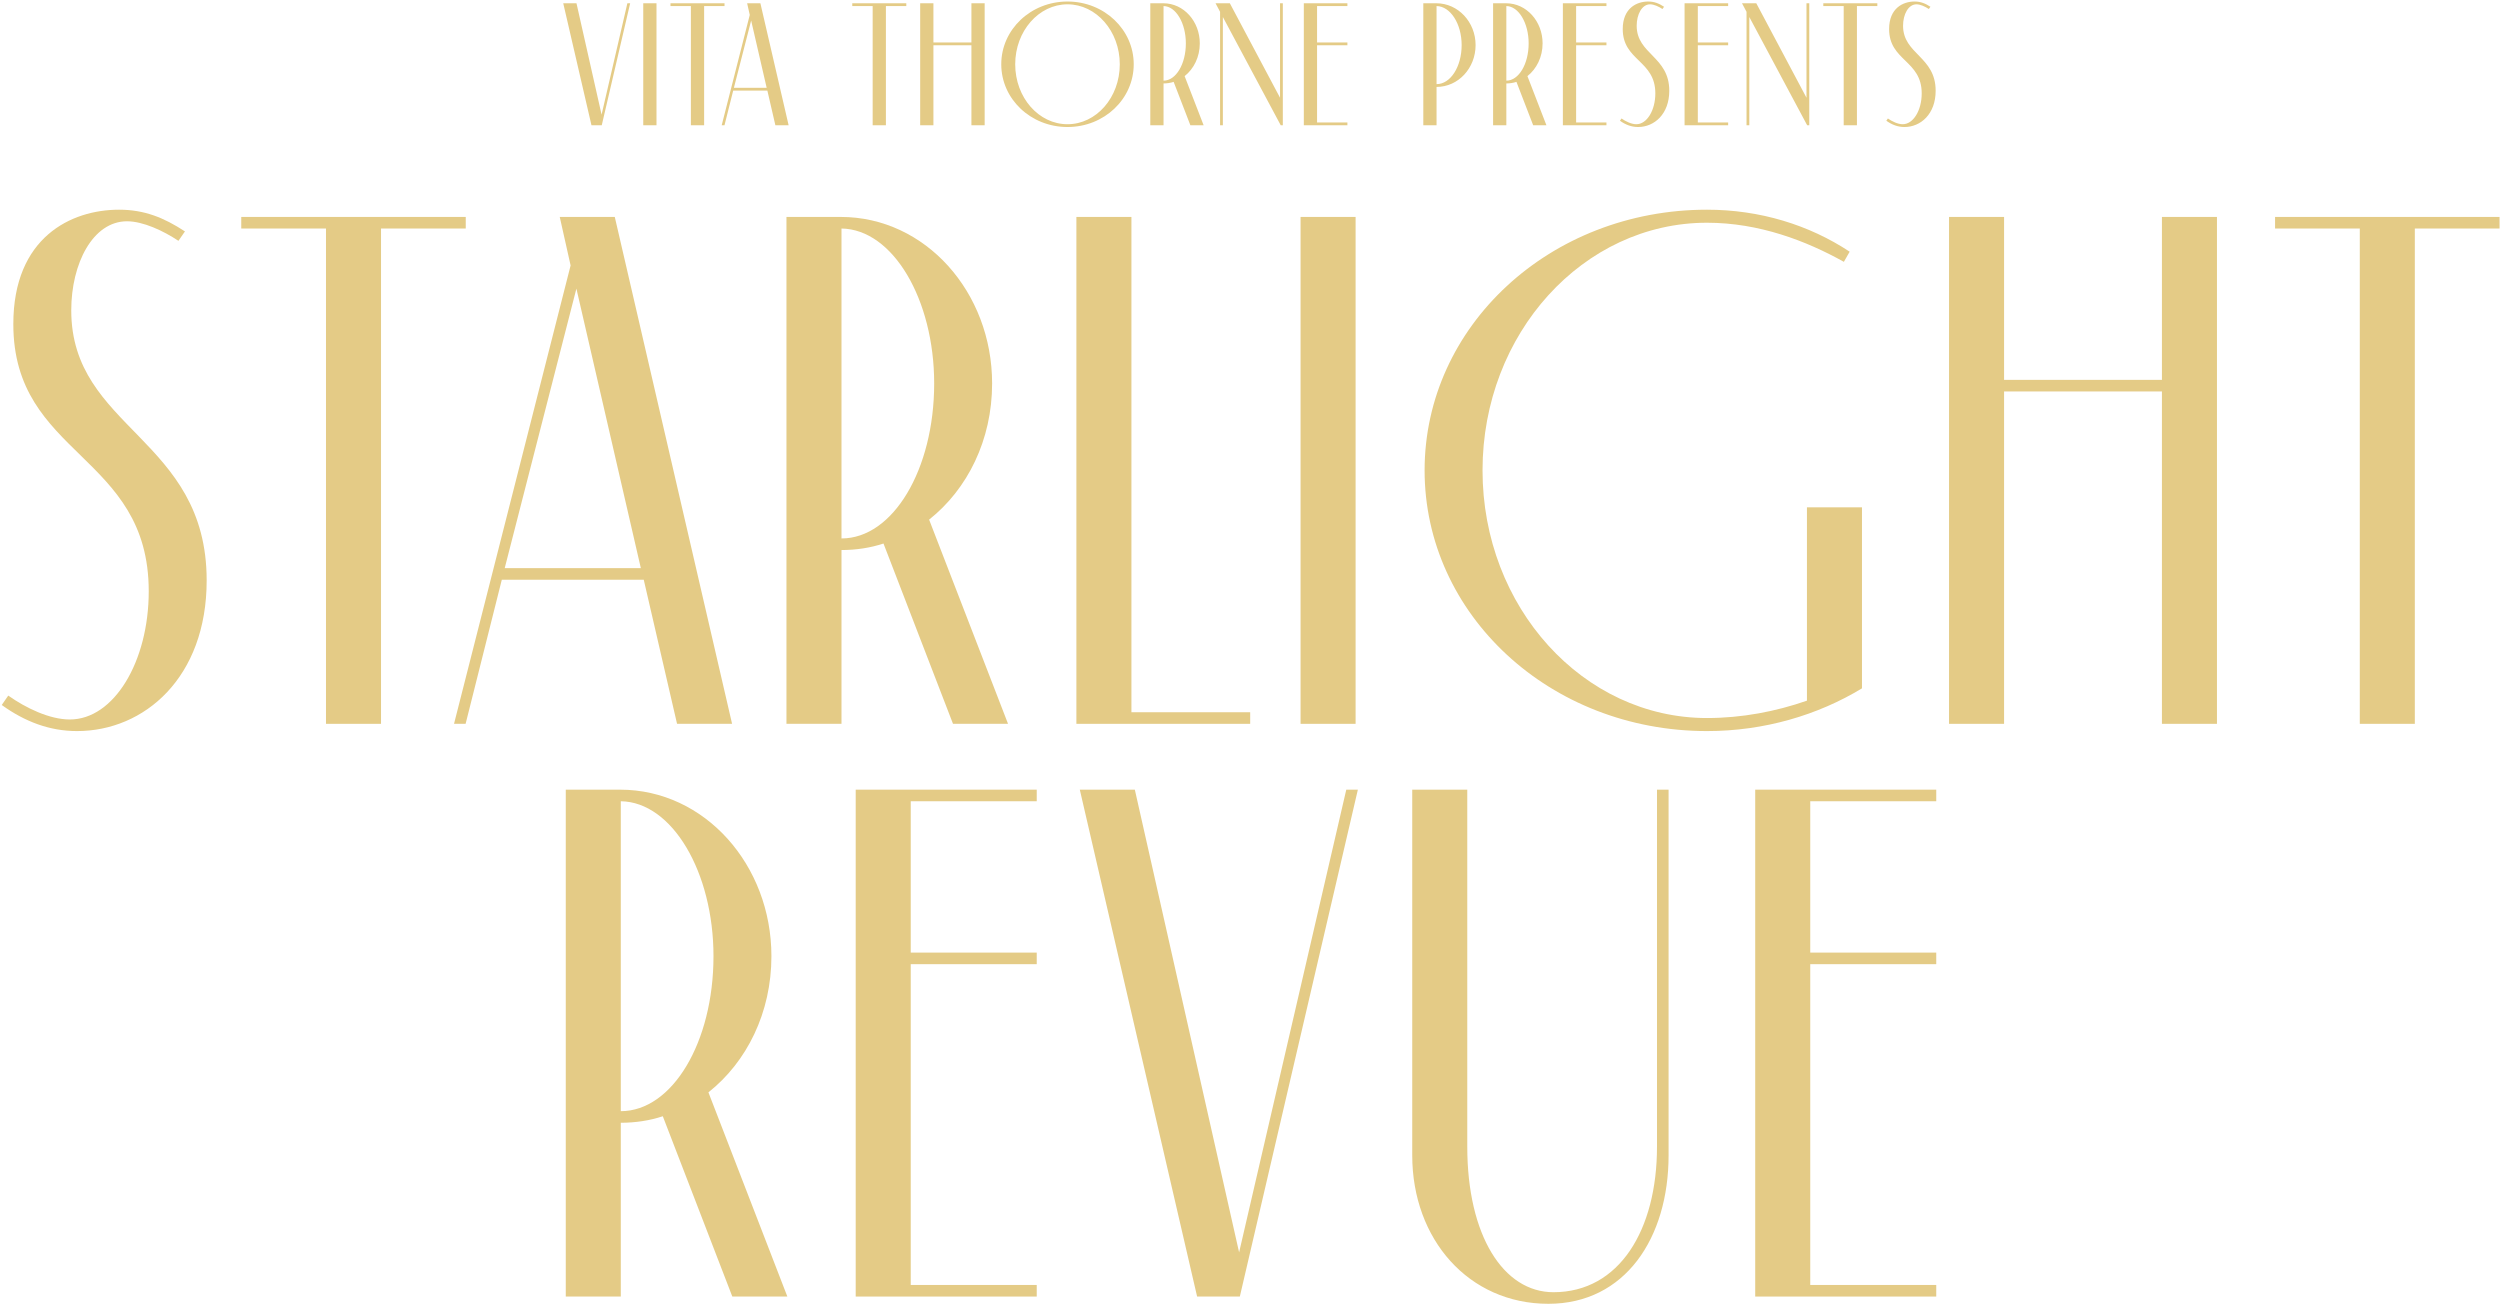 <svg width="918" height="479" viewBox="0 0 918 479" fill="none" xmlns="http://www.w3.org/2000/svg">
<path d="M220.963 46H217.187L206.819 1.2H211.683L220.899 42.096L230.371 1.2H231.395L220.963 46ZM236.201 46V1.2H241.065V46H236.201ZM246.203 2.224V1.2H266.043V2.224H258.555V46H253.691V2.224H246.203ZM274.351 1.2H279.215L289.583 46H284.719L281.775 33.264H269.231L266.031 46H265.007L275.311 5.488L274.351 1.2ZM275.823 7.536L269.487 32.24H281.519L275.823 7.536ZM312.953 2.224V1.2H332.793V2.224H325.305V46H320.441V2.224H312.953ZM337.888 46V1.2H342.752V15.6H356.704V1.2H361.568V46H356.704V16.624H342.752V46H337.888ZM367.663 23.6C367.663 10.864 378.479 0.56 391.983 0.56C405.487 0.56 416.303 10.864 416.303 23.6C416.303 36.336 405.487 46.64 391.983 46.64C378.479 46.64 367.663 36.336 367.663 23.6ZM372.783 23.6C372.783 35.824 381.423 45.616 391.983 45.616C402.543 45.616 411.183 35.824 411.183 23.6C411.183 11.44 402.543 1.584 391.983 1.584C381.423 1.584 372.783 11.44 372.783 23.6ZM427.252 30.64V46H422.388V1.2H427.188C434.676 1.2 440.564 7.856 440.564 15.92C440.564 20.912 438.388 25.264 434.996 27.952L441.972 46H437.108L430.964 30.064C429.812 30.448 428.532 30.64 427.252 30.64ZM435.444 15.92C435.444 8.496 431.796 2.288 427.252 2.224V29.616C431.796 29.616 435.444 23.536 435.444 15.92ZM446.349 1.2H451.597L470.029 35.888V1.2H471.053V46H470.285L449.037 6.256V46H448.013V4.336L446.349 1.2ZM478.763 46V1.2H494.763V2.224H483.627V15.6H494.763V16.624H483.627V44.976H494.763V46H478.763ZM527.502 31.92V46H522.638V1.2H527.438C535.438 1.2 541.838 8.112 541.838 16.56C541.838 25.008 535.502 31.92 527.502 31.92ZM536.718 16.56C536.718 8.688 532.558 2.288 527.502 2.224V30.896C532.622 30.896 536.718 24.496 536.718 16.56ZM553.127 30.64V46H548.263V1.2H553.063C560.551 1.2 566.439 7.856 566.439 15.92C566.439 20.912 564.263 25.264 560.871 27.952L567.847 46H562.983L556.839 30.064C555.687 30.448 554.407 30.64 553.127 30.64ZM561.319 15.92C561.319 8.496 557.671 2.288 553.127 2.224V29.616C557.671 29.616 561.319 23.536 561.319 15.92ZM573.888 46V1.2H589.888V2.224H578.752V15.6H589.888V16.624H578.752V44.976H589.888V46H573.888ZM594.846 44.336L595.422 43.504C596.958 44.592 599.07 45.616 600.862 45.616C604.766 45.616 607.838 40.496 607.838 34.288C607.838 22.128 595.87 22.384 595.87 10.672C595.87 2.992 600.99 0.56 605.214 0.56C607.454 0.56 609.182 1.264 611.038 2.48L610.462 3.312C609.118 2.416 607.326 1.584 605.918 1.584C602.91 1.584 600.99 5.296 600.99 9.456C600.99 19.952 612.958 20.72 612.958 33.328C612.958 41.904 607.454 46.64 601.502 46.64C599.07 46.64 596.894 45.808 594.846 44.336ZM618.576 46V1.2H634.576V2.224H623.44V15.6H634.576V16.624H623.44V44.976H634.576V46H618.576ZM639.662 1.2H644.91L663.342 35.888V1.2H664.366V46H663.598L642.35 6.256V46H641.326V4.336L639.662 1.2ZM669.516 2.224V1.2H689.356V2.224H681.868V46H677.004V2.224H669.516ZM692.659 44.336L693.235 43.504C694.771 44.592 696.883 45.616 698.675 45.616C702.579 45.616 705.651 40.496 705.651 34.288C705.651 22.128 693.683 22.384 693.683 10.672C693.683 2.992 698.803 0.56 703.027 0.56C705.267 0.56 706.995 1.264 708.851 2.48L708.275 3.312C706.931 2.416 705.139 1.584 703.731 1.584C700.723 1.584 698.803 5.296 698.803 9.456C698.803 19.952 710.771 20.72 710.771 33.328C710.771 41.904 705.267 46.64 699.315 46.64C696.883 46.64 694.707 45.808 692.659 44.336Z" fill="#E4CB86"/>
<path d="M0.639 258.877L3.032 255.42C9.413 259.941 18.188 264.195 25.634 264.195C41.853 264.195 54.617 242.923 54.617 217.13C54.617 166.609 4.893 167.673 4.893 119.013C4.893 87.104 26.165 77 43.715 77C53.021 77 60.201 79.925 67.912 84.977L65.519 88.434C59.935 84.711 52.49 81.254 46.64 81.254C34.142 81.254 26.165 96.677 26.165 113.96C26.165 157.568 75.889 160.759 75.889 213.142C75.889 248.773 53.021 268.45 28.293 268.45C18.188 268.45 9.148 264.993 0.639 258.877Z" fill="#E4CB86"/>
<path d="M88.592 83.913V79.659H171.022V83.913H139.911V265.791H119.703V83.913H88.592Z" fill="#E4CB86"/>
<path d="M205.537 79.659H225.746L268.822 265.791H248.613L236.382 212.876H184.265L170.97 265.791H166.715L209.526 97.475L205.537 79.659ZM211.653 105.983L185.329 208.622H235.318L211.653 105.983Z" fill="#E4CB86"/>
<path d="M308.996 201.974V265.791H288.787V79.659H308.73C339.841 79.659 364.304 107.313 364.304 140.817C364.304 161.557 355.263 179.638 341.17 190.806L370.153 265.791H349.945L324.418 199.581C319.632 201.176 314.314 201.974 308.996 201.974ZM343.031 140.817C343.031 109.972 327.875 84.179 308.996 83.913V197.72C327.875 197.72 343.031 172.459 343.031 140.817Z" fill="#E4CB86"/>
<path d="M395.252 265.791V79.659H415.461V261.536H459.069V265.791H395.252Z" fill="#E4CB86"/>
<path d="M477.568 265.791V79.659H497.776V265.791H477.568Z" fill="#E4CB86"/>
<path d="M679.198 92.422L677.071 96.145C663.244 88.434 645.961 81.786 626.816 81.786C581.346 81.786 544.386 122.469 544.386 172.725C544.386 222.98 581.346 263.663 626.816 263.663C639.579 263.663 652.076 261.27 663.51 257.282V186.286H683.719V252.761C667.499 262.6 647.822 268.45 626.816 268.45C569.115 268.45 523.114 225.639 523.114 172.725C523.114 119.81 569.115 77 626.816 77C646.226 77 664.308 82.584 679.198 92.422Z" fill="#E4CB86"/>
<path d="M715.685 265.791V79.659H735.894V139.487H793.86V79.659H814.069V265.791H793.86V143.741H735.894V265.791H715.685Z" fill="#E4CB86"/>
<path d="M835.403 83.913V79.659H917.833V83.913H886.723V265.791H866.514V83.913H835.403Z" fill="#E4CB86"/>
<path d="M227.957 412.279V476.095H207.749V289.964H227.692C258.802 289.964 283.265 317.617 283.265 351.121C283.265 371.861 274.224 389.943 260.132 401.111L289.115 476.095H268.906L243.38 409.885C238.594 411.481 233.275 412.279 227.957 412.279ZM261.993 351.121C261.993 320.276 246.836 294.484 227.957 294.218V408.024C246.836 408.024 261.993 382.763 261.993 351.121Z" fill="#E4CB86"/>
<path d="M314.214 476.095V289.964H380.689V294.218H334.422V349.792H380.689V354.046H334.422V471.841H380.689V476.095H314.214Z" fill="#E4CB86"/>
<path d="M455.266 476.095H439.578L396.502 289.964H416.711L455.001 459.875L494.354 289.964H498.609L455.266 476.095Z" fill="#E4CB86"/>
<path d="M518.574 424.244V289.964H538.783V421.053C538.783 453.759 552.078 474.5 570.425 474.5C594.622 474.5 608.449 451.632 608.449 421.053V289.964H612.703V424.244C612.703 454.557 596.749 478.754 568.564 478.754C539.314 478.754 518.574 455.089 518.574 424.244Z" fill="#E4CB86"/>
<path d="M644.514 476.095V289.964H710.99V294.218H664.723V349.792H710.99V354.046H664.723V471.841H710.99V476.095H644.514Z" fill="#E4CB86"/>
</svg>
